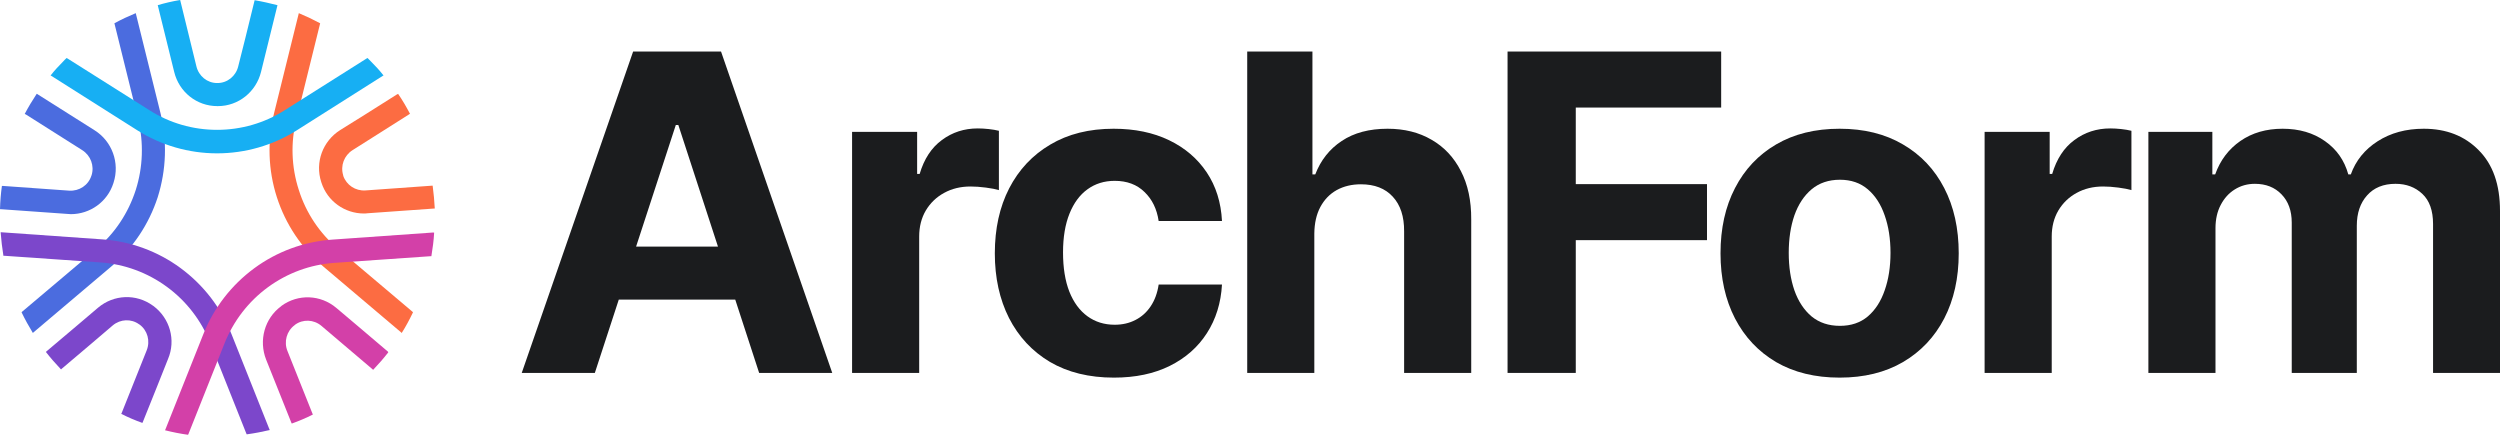 <svg width="184" height="32" viewBox="0 0 184 32" fill="none" xmlns="http://www.w3.org/2000/svg">
<path d="M43.78 27.447H38.4L46.598 3.793H53.068L61.253 27.447H55.873L49.925 9.198H49.74L43.78 27.447ZM43.444 18.149H56.152V22.053H43.444V18.149Z" fill="#1B1C1E"/>
<path d="M62.713 27.447V9.706H67.501V12.802H67.687C68.011 11.701 68.556 10.869 69.322 10.307C70.087 9.737 70.968 9.452 71.965 9.452C72.213 9.452 72.479 9.468 72.765 9.498C73.051 9.529 73.302 9.572 73.519 9.626V13.991C73.287 13.922 72.966 13.86 72.557 13.806C72.147 13.752 71.772 13.726 71.432 13.726C70.705 13.726 70.056 13.883 69.484 14.199C68.92 14.507 68.471 14.938 68.139 15.493C67.814 16.047 67.652 16.686 67.652 17.41V27.447H62.713Z" fill="#1B1C1E"/>
<path d="M81.984 27.793C80.16 27.793 78.591 27.408 77.277 26.638C75.971 25.86 74.966 24.782 74.262 23.404C73.567 22.026 73.219 20.44 73.219 18.646C73.219 16.829 73.57 15.235 74.274 13.864C74.985 12.486 75.994 11.412 77.3 10.642C78.606 9.864 80.16 9.475 81.961 9.475C83.515 9.475 84.875 9.756 86.042 10.319C87.21 10.881 88.133 11.67 88.814 12.686C89.494 13.703 89.869 14.896 89.938 16.267H85.277C85.146 15.381 84.798 14.669 84.234 14.13C83.677 13.583 82.947 13.31 82.042 13.31C81.277 13.31 80.608 13.518 80.036 13.934C79.472 14.342 79.031 14.938 78.715 15.724C78.398 16.509 78.239 17.46 78.239 18.576C78.239 19.708 78.394 20.671 78.703 21.464C79.02 22.257 79.464 22.861 80.036 23.277C80.608 23.693 81.277 23.901 82.042 23.901C82.607 23.901 83.113 23.785 83.561 23.554C84.017 23.323 84.392 22.988 84.686 22.549C84.987 22.103 85.184 21.568 85.277 20.944H89.938C89.861 22.299 89.49 23.493 88.825 24.524C88.168 25.549 87.26 26.349 86.1 26.927C84.941 27.504 83.569 27.793 81.984 27.793Z" fill="#1B1C1E"/>
<path d="M96.734 17.191V27.447H91.795V3.793H96.595V12.836H96.803C97.206 11.789 97.855 10.969 98.751 10.376C99.648 9.776 100.773 9.475 102.125 9.475C103.362 9.475 104.441 9.745 105.36 10.284C106.288 10.815 107.007 11.581 107.517 12.582C108.035 13.575 108.29 14.765 108.282 16.151V27.447H103.343V17.029C103.351 15.935 103.072 15.085 102.508 14.476C101.952 13.868 101.171 13.564 100.166 13.564C99.493 13.564 98.898 13.706 98.38 13.991C97.87 14.276 97.468 14.692 97.175 15.239C96.889 15.778 96.742 16.428 96.734 17.191Z" fill="#1B1C1E"/>
<path d="M110.956 27.447V3.793H126.678V7.916H115.977V13.552H125.635V17.675H115.977V27.447H110.956Z" fill="#1B1C1E"/>
<path d="M135.396 27.793C133.595 27.793 132.037 27.412 130.723 26.65C129.417 25.88 128.408 24.809 127.697 23.439C126.986 22.061 126.63 20.463 126.63 18.646C126.63 16.813 126.986 15.212 127.697 13.841C128.408 12.463 129.417 11.393 130.723 10.63C132.037 9.86 133.595 9.475 135.396 9.475C137.197 9.475 138.751 9.86 140.057 10.63C141.371 11.393 142.384 12.463 143.095 13.841C143.806 15.212 144.162 16.813 144.162 18.646C144.162 20.463 143.806 22.061 143.095 23.439C142.384 24.809 141.371 25.88 140.057 26.65C138.751 27.412 137.197 27.793 135.396 27.793ZM135.419 23.982C136.239 23.982 136.923 23.751 137.471 23.289C138.02 22.819 138.434 22.18 138.712 21.371C138.998 20.563 139.141 19.643 139.141 18.611C139.141 17.579 138.998 16.659 138.712 15.851C138.434 15.042 138.02 14.403 137.471 13.934C136.923 13.464 136.239 13.229 135.419 13.229C134.592 13.229 133.896 13.464 133.332 13.934C132.776 14.403 132.354 15.042 132.068 15.851C131.79 16.659 131.651 17.579 131.651 18.611C131.651 19.643 131.79 20.563 132.068 21.371C132.354 22.18 132.776 22.819 133.332 23.289C133.896 23.751 134.592 23.982 135.419 23.982Z" fill="#1B1C1E"/>
<path d="M146.067 27.447V9.706H150.856V12.802H151.041C151.366 11.701 151.911 10.869 152.676 10.307C153.441 9.737 154.323 9.452 155.32 9.452C155.567 9.452 155.834 9.468 156.12 9.498C156.406 9.529 156.657 9.572 156.873 9.626V13.991C156.642 13.922 156.321 13.86 155.911 13.806C155.501 13.752 155.127 13.726 154.786 13.726C154.06 13.726 153.411 13.883 152.839 14.199C152.274 14.507 151.826 14.938 151.494 15.493C151.169 16.047 151.007 16.686 151.007 17.41V27.447H146.067Z" fill="#1B1C1E"/>
<path d="M158.121 27.447V9.706H162.829V12.836H163.037C163.408 11.797 164.027 10.977 164.892 10.376C165.758 9.776 166.794 9.475 168 9.475C169.221 9.475 170.261 9.779 171.119 10.388C171.977 10.988 172.549 11.805 172.835 12.836H173.02C173.384 11.82 174.041 11.008 174.991 10.399C175.95 9.783 177.082 9.475 178.389 9.475C180.05 9.475 181.399 10.003 182.435 11.058C183.479 12.105 184 13.591 184 15.516V27.447H179.073V16.486C179.073 15.5 178.81 14.761 178.284 14.268C177.759 13.776 177.102 13.529 176.313 13.529C175.416 13.529 174.717 13.814 174.215 14.384C173.712 14.946 173.461 15.689 173.461 16.613V27.447H168.672V16.382C168.672 15.512 168.421 14.819 167.919 14.303C167.424 13.787 166.771 13.529 165.959 13.529C165.41 13.529 164.916 13.668 164.475 13.945C164.042 14.214 163.698 14.596 163.443 15.088C163.188 15.573 163.06 16.143 163.06 16.798V27.447H158.121Z" fill="#1B1C1E"/>
<path d="M30.35 22.936L24.884 18.317C23.532 17.175 22.527 15.682 21.993 13.984C21.443 12.286 21.38 10.476 21.82 8.762L23.548 1.778L23.564 1.714C23.061 1.444 22.527 1.19 21.993 0.968L21.977 1.032L20.171 8.333C19.668 10.365 19.731 12.508 20.375 14.508C21.019 16.508 22.197 18.27 23.799 19.619L29.518 24.46L29.565 24.508C29.879 24.016 30.146 23.508 30.398 22.984L30.35 22.936Z" fill="#FC6C42"/>
<path d="M11.814 8.333L10.007 1.032L9.991 0.968C9.457 1.19 8.939 1.429 8.42 1.714L8.436 1.778L10.164 8.762C10.588 10.492 10.525 12.302 9.991 13.984C9.442 15.682 8.452 17.175 7.101 18.317L1.634 22.936L1.587 22.984C1.838 23.508 2.121 24.016 2.42 24.508L2.467 24.46L8.185 19.619C9.787 18.27 10.965 16.492 11.61 14.508C12.238 12.508 12.316 10.381 11.814 8.333Z" fill="#4B6CDF"/>
<path d="M27.302 4.524C27.224 4.445 27.13 4.349 27.051 4.27L26.988 4.302L20.956 8.111C19.463 9.064 17.735 9.556 15.976 9.556C14.216 9.556 12.489 9.064 10.996 8.111L4.964 4.302L4.901 4.27C4.822 4.349 4.728 4.429 4.65 4.524C4.32 4.857 4.005 5.191 3.723 5.556L3.785 5.587L10.101 9.587C11.86 10.699 13.902 11.286 15.976 11.286C18.05 11.286 20.092 10.699 21.851 9.587L28.166 5.587L28.229 5.556C27.947 5.191 27.632 4.857 27.302 4.524Z" fill="#17AFF3"/>
<path d="M19.825 31.587L17.044 24.603C16.275 22.651 14.971 20.968 13.29 19.73C11.609 18.492 9.614 17.762 7.54 17.619L0.11 17.095H0.047C0.094 17.683 0.157 18.254 0.251 18.825H0.314L7.415 19.317C9.174 19.444 10.855 20.064 12.284 21.111C13.714 22.159 14.814 23.587 15.473 25.238L18.128 31.905L18.16 31.968C18.741 31.889 19.307 31.778 19.856 31.651L19.825 31.587Z" fill="#7C47CB"/>
<path d="M31.89 17.111L24.46 17.635C22.386 17.778 20.391 18.508 18.71 19.746C17.029 20.984 15.725 22.667 14.956 24.619L12.175 31.603L12.144 31.667C12.709 31.81 13.275 31.921 13.84 32L13.872 31.937L16.526 25.27C17.186 23.619 18.286 22.191 19.715 21.143C21.145 20.096 22.826 19.476 24.585 19.349L31.686 18.857H31.749C31.843 18.286 31.922 17.715 31.953 17.127L31.89 17.111Z" fill="#D340A8"/>
<path d="M18.741 0.016C18.741 0.032 18.726 0.063 18.726 0.079C18.239 2.079 17.846 3.667 17.532 4.889C17.359 5.603 16.731 6.111 16.008 6.111H15.977C15.254 6.111 14.626 5.603 14.453 4.873C14.154 3.635 13.762 2.048 13.275 0.063C13.275 0.048 13.259 0.016 13.259 0C12.693 0.095 12.143 0.222 11.609 0.381C11.609 0.397 11.625 0.429 11.625 0.444C12.112 2.444 12.505 4.032 12.819 5.286C13.18 6.778 14.484 7.81 15.992 7.81H16.039C17.547 7.81 18.851 6.762 19.213 5.286C19.511 4.048 19.92 2.444 20.407 0.444C20.407 0.429 20.422 0.397 20.422 0.381C19.857 0.238 19.307 0.111 18.741 0.016Z" fill="#17AFF3"/>
<path d="M31.843 13.667C31.827 13.667 31.796 13.667 31.78 13.667C29.754 13.809 28.136 13.921 26.895 14.016C26.156 14.063 25.497 13.619 25.261 12.937V12.921V12.905C25.041 12.206 25.324 11.444 25.952 11.048C27.02 10.365 28.403 9.508 30.115 8.413C30.131 8.397 30.146 8.381 30.178 8.381C29.911 7.873 29.628 7.381 29.298 6.905C29.282 6.921 29.267 6.937 29.235 6.937C27.507 8.032 26.125 8.905 25.041 9.571C23.753 10.381 23.172 11.952 23.643 13.397L23.659 13.444C24.098 14.809 25.371 15.714 26.785 15.714C26.863 15.714 26.942 15.714 27.02 15.698C28.277 15.603 29.911 15.492 31.937 15.349C31.953 15.349 31.985 15.349 32 15.349C31.969 14.809 31.922 14.238 31.843 13.667Z" fill="#FC6C42"/>
<path d="M28.544 25.873C27.004 24.571 25.748 23.492 24.758 22.666C23.595 21.682 21.946 21.619 20.721 22.508L20.689 22.54C19.48 23.428 19.024 25.047 19.59 26.476C20.061 27.666 20.689 29.206 21.443 31.111C21.459 31.127 21.459 31.159 21.475 31.174C22.009 30.984 22.527 30.762 23.03 30.508C23.014 30.492 23.014 30.46 22.998 30.444C22.244 28.555 21.632 27.016 21.16 25.841C20.878 25.159 21.098 24.365 21.679 23.936L21.695 23.921L21.71 23.905C22.292 23.476 23.093 23.508 23.658 23.984C24.632 24.809 25.889 25.873 27.413 27.174C27.428 27.19 27.444 27.206 27.46 27.222C27.853 26.809 28.23 26.381 28.575 25.936C28.575 25.905 28.56 25.889 28.544 25.873Z" fill="#D340A8"/>
<path d="M11.296 22.524L11.248 22.492C10.023 21.603 8.374 21.667 7.211 22.651C6.237 23.476 4.996 24.54 3.425 25.857C3.409 25.873 3.394 25.889 3.378 25.905C3.724 26.349 4.101 26.778 4.493 27.191C4.509 27.175 4.525 27.159 4.54 27.143C6.096 25.826 7.337 24.778 8.295 23.953C8.861 23.476 9.662 23.445 10.243 23.873L10.274 23.889C10.856 24.318 11.075 25.095 10.793 25.794C10.322 26.984 9.709 28.492 8.955 30.397C8.939 30.413 8.939 30.445 8.923 30.46C9.426 30.714 9.944 30.937 10.479 31.127C10.494 31.111 10.494 31.079 10.51 31.064C11.28 29.159 11.892 27.619 12.364 26.429C12.961 25.032 12.505 23.429 11.296 22.524Z" fill="#7C47CB"/>
<path d="M6.959 9.587C5.875 8.905 4.493 8.032 2.765 6.937C2.749 6.921 2.733 6.905 2.702 6.905C2.388 7.381 2.089 7.873 1.822 8.381C1.838 8.397 1.854 8.413 1.885 8.413C3.597 9.492 4.964 10.365 6.048 11.048C6.676 11.444 6.959 12.206 6.739 12.905L6.724 12.937C6.504 13.635 5.828 14.079 5.09 14.032C3.817 13.937 2.199 13.825 0.204 13.683C0.189 13.683 0.157 13.683 0.141 13.683C0.063 14.238 0.016 14.809 0 15.397C0.016 15.397 0.047 15.397 0.063 15.397C2.089 15.54 3.707 15.651 4.98 15.746C5.058 15.746 5.137 15.762 5.216 15.762C6.629 15.762 7.902 14.857 8.342 13.492L8.357 13.444C8.829 11.984 8.247 10.397 6.959 9.587Z" fill="#4B6CDF"/>
</svg>
